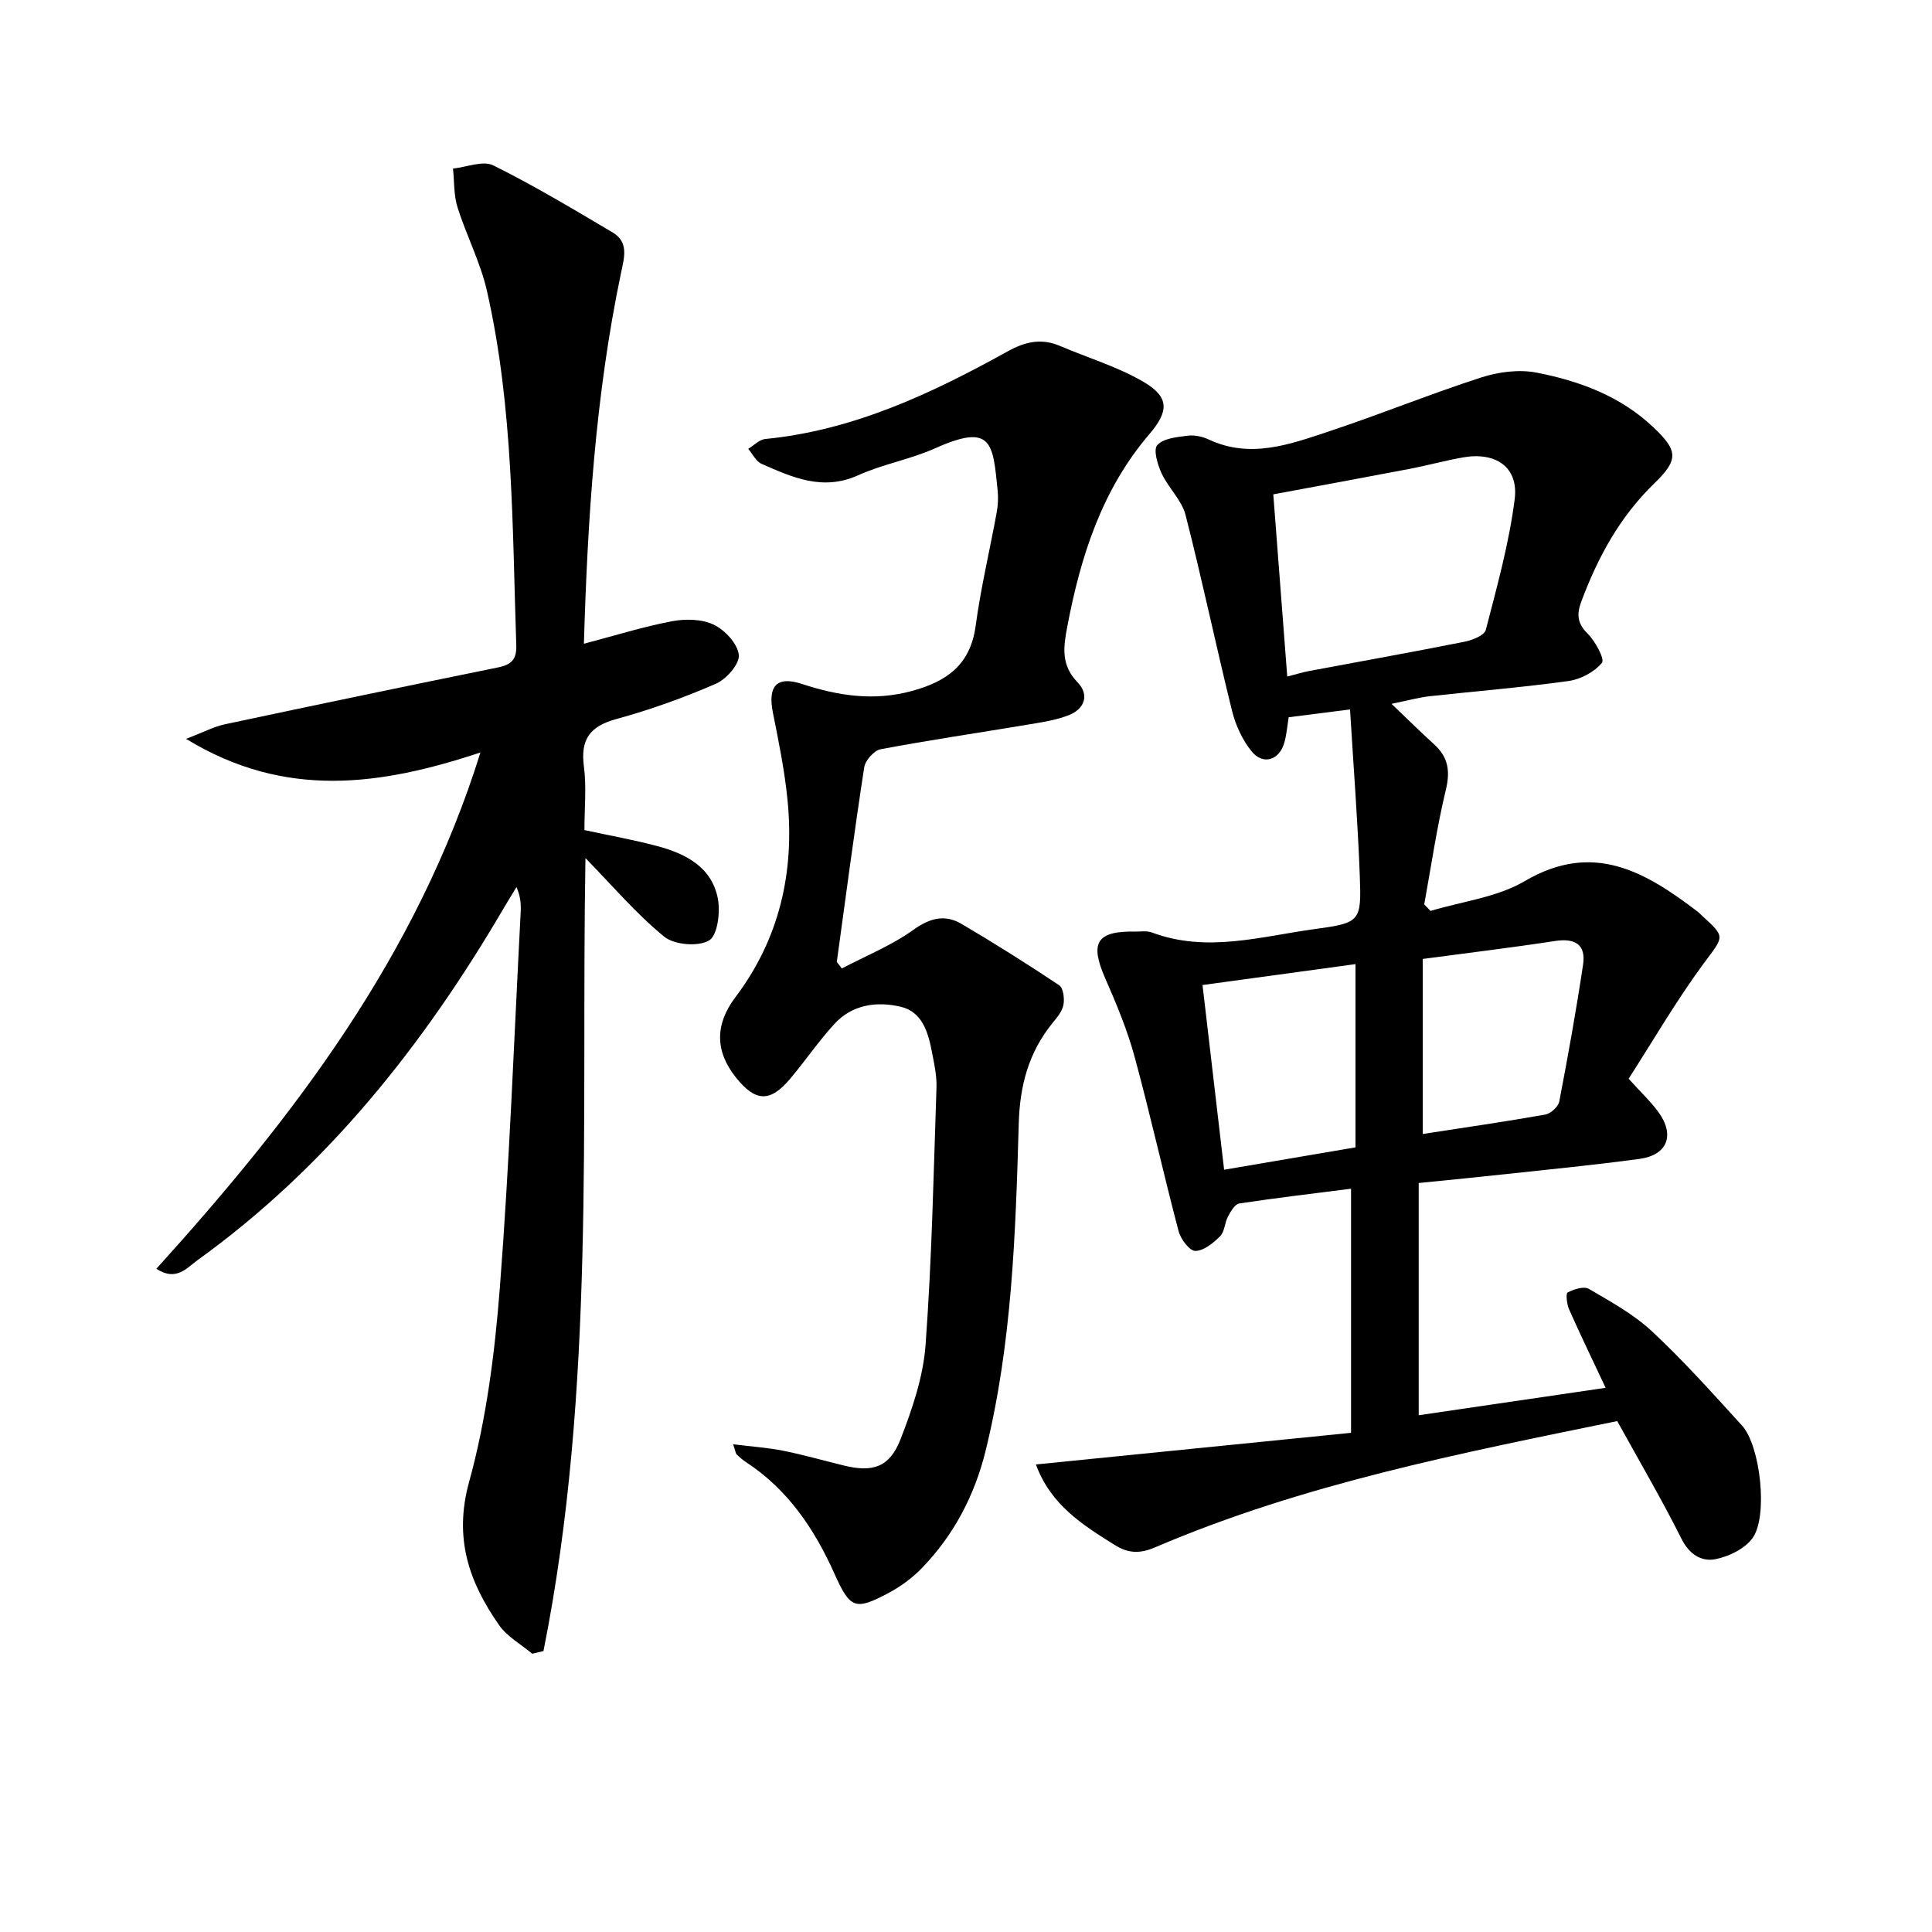 <svg enable-background="new 0 0 400 400" viewBox="0 0 400 400" xmlns="http://www.w3.org/2000/svg"><path d="m279.51 146.88c-5.08.65-8.68 1.11-12.7 1.62-.29 1.75-.42 3.57-.91 5.28-1.03 3.63-4.41 4.69-6.77 1.78-1.9-2.35-3.3-5.39-4.04-8.35-3.34-13.5-6.18-27.13-9.64-40.61-.79-3.07-3.55-5.58-4.94-8.57-.84-1.81-1.77-4.91-.91-5.87 1.25-1.41 4.05-1.66 6.24-1.95 1.41-.18 3.07.15 4.38.77 8.69 4.08 16.93.99 25.05-1.71 10.54-3.5 20.84-7.71 31.4-11.12 3.59-1.16 7.83-1.71 11.47-1 8.85 1.72 17.3 4.84 24.08 11.23 5.23 4.92 5.38 6.76.23 11.76-7.11 6.89-11.65 15.27-15.06 24.41-.93 2.51-.9 4.45 1.27 6.59 1.61 1.59 3.63 5.32 3 6.09-1.56 1.91-4.42 3.42-6.95 3.77-9.54 1.33-19.15 2.09-28.73 3.15-2.24.25-4.45.87-7.88 1.57 3.36 3.21 6.02 5.85 8.79 8.36 2.91 2.63 3.41 5.48 2.47 9.39-1.89 7.83-3.04 15.84-4.49 23.78.44.45.87.9 1.31 1.35 6.55-1.98 13.78-2.81 19.51-6.18 14.22-8.35 25.01-1.88 35.84 6.36.26.2.48.46.73.69 5.15 4.67 4.66 4.31.43 10.06-5.66 7.69-10.48 16-15.5 23.81 2.68 2.97 4.64 4.79 6.18 6.92 3.45 4.77 1.85 8.89-3.94 9.68-9.21 1.25-18.46 2.15-27.7 3.15-5.75.63-11.51 1.18-18 1.84v48.08c12.49-1.84 25.3-3.72 38.7-5.68-2.72-5.78-5.23-10.97-7.57-16.24-.47-1.07-.71-3.29-.29-3.5 1.29-.67 3.36-1.34 4.39-.74 4.54 2.66 9.29 5.26 13.09 8.81 6.56 6.12 12.57 12.85 18.62 19.49 3.79 4.16 5.44 18.75 2.18 23.29-1.59 2.21-4.89 3.82-7.68 4.37-2.87.56-5.4-.95-7.03-4.21-4.09-8.16-8.71-16.04-13.31-24.38-32.42 6.64-64.99 13-95.7 26.15-3.12 1.34-5.55 1.25-8.33-.49-6.63-4.15-13.24-8.27-16.33-16.68 22.06-2.22 43.6-4.38 65.25-6.55 0-17.23 0-33.51 0-50.54-7.89 1.01-15.54 1.9-23.15 3.06-.91.14-1.77 1.65-2.33 2.7-.69 1.29-.68 3.13-1.63 4.08-1.41 1.41-3.39 3.03-5.13 3.04-1.18.01-3.03-2.43-3.46-4.07-3.17-12.02-5.86-24.16-9.12-36.15-1.51-5.55-3.76-10.94-6.08-16.23-3.23-7.36-1.8-9.8 6.19-9.67 1.17.02 2.44-.2 3.48.19 11.4 4.28 22.65.79 33.87-.73 9.33-1.26 9.52-1.63 9.17-11.04-.42-11.27-1.3-22.48-2.02-34.41zm-15.89-44.53c.98 12.79 1.92 25.07 2.89 37.72 1.99-.51 3.23-.9 4.51-1.14 10.72-2.01 21.46-3.93 32.16-6.06 1.63-.32 4.14-1.31 4.44-2.45 2.31-8.95 4.82-17.93 5.98-27.07.84-6.61-3.9-9.85-10.69-8.65-3.74.66-7.42 1.68-11.15 2.39-9.23 1.77-18.47 3.46-28.14 5.26zm30.94 96.19v36.24c8.75-1.35 17.09-2.55 25.38-4.02 1.12-.2 2.68-1.62 2.89-2.7 1.81-9.42 3.51-18.87 4.93-28.35.62-4.17-1.68-5.51-5.78-4.89-9.01 1.38-18.07 2.47-27.42 3.72zm-41.12 43.64c9.05-1.54 17.73-3.02 27.2-4.63 0-12.88 0-25.22 0-37.94-10.33 1.41-20.88 2.86-31.67 4.33 1.52 13.07 2.96 25.35 4.47 38.24z"/><path d="m120.89 133.28c6.47-1.7 12.29-3.53 18.25-4.66 2.79-.53 6.21-.46 8.67.73 2.31 1.12 4.93 3.96 5.15 6.26.18 1.88-2.58 5.01-4.74 5.95-6.68 2.9-13.6 5.39-20.62 7.31-5.46 1.49-7.45 4.2-6.71 9.81.56 4.25.11 8.63.11 13.18 5.17 1.12 10.2 2.01 15.11 3.32 5.85 1.56 11.22 4.33 12.5 10.79.56 2.83-.03 7.69-1.8 8.74-2.26 1.34-7.22.92-9.32-.8-5.83-4.78-10.79-10.63-16.28-16.25-.94 54.74 2.15 109.92-8.69 164.17-.77.19-1.54.37-2.32.56-2.32-1.95-5.18-3.52-6.86-5.91-6.23-8.91-9.43-18-6.22-29.65 3.59-13.02 5.32-26.72 6.37-40.24 2-25.86 2.95-51.8 4.31-77.7.08-1.6.01-3.21-.87-5.23-.88 1.46-1.79 2.91-2.65 4.38-16.56 28.29-36.59 53.57-63.43 72.9-2.21 1.59-4.37 4.42-8.48 1.75 28.5-31.5 53.91-64.69 67.1-106.89-20.62 6.8-40.36 9.75-60.94-2.82 3.52-1.35 5.72-2.53 8.06-3.03 18.81-4.01 37.64-7.93 56.49-11.76 2.76-.56 3.91-1.62 3.81-4.59-.83-24.57-.59-49.25-6.08-73.4-1.35-5.92-4.26-11.46-6.09-17.29-.79-2.52-.65-5.33-.93-8.01 2.81-.29 6.2-1.72 8.34-.66 8.45 4.19 16.57 9.07 24.7 13.88 3.44 2.04 2.39 5.28 1.73 8.47-5.3 25.31-6.91 50.98-7.67 76.69z"/><path d="m151.78 299.02c3.82.48 7.14.69 10.37 1.34 4.22.84 8.38 2.04 12.56 3.06 5.97 1.46 9.45.39 11.71-5.38 2.45-6.28 4.72-12.96 5.21-19.6 1.3-17.73 1.66-35.53 2.26-53.3.08-2.44-.48-4.94-.95-7.37-.77-4.02-1.99-8.26-6.4-9.32-4.98-1.19-10.12-.5-13.84 3.6-3.23 3.55-5.96 7.55-9.05 11.23-4.18 4.99-7.2 4.9-11.27-.18-4.37-5.45-4.36-11.02-.15-16.6 9.17-12.13 12.29-25.96 10.82-40.86-.6-6.08-1.83-12.1-3.03-18.1-1.08-5.38.69-7.67 5.96-5.95 7.6 2.48 14.95 3.62 22.85 1.46 7.23-1.97 12.09-5.44 13.17-13.48 1.06-7.87 2.92-15.62 4.35-23.44.27-1.46.35-3 .21-4.48-1-9.88-1.07-14.16-12.96-8.83-5.12 2.29-10.82 3.27-15.93 5.58-7.32 3.31-13.62.44-20-2.37-1.15-.51-1.85-2.04-2.76-3.1 1.17-.71 2.3-1.92 3.53-2.04 18.29-1.79 34.46-9.43 50.2-18.15 3.63-2.01 6.97-2.76 10.81-1.12 5.77 2.46 11.9 4.29 17.27 7.42 5.43 3.17 5.3 6.1 1.22 10.87-9.83 11.51-14.22 25.31-16.98 39.87-.81 4.26-1.31 7.93 2.15 11.5 2.48 2.56 1.46 5.5-1.81 6.78-2.72 1.07-5.71 1.5-8.62 1.98-10.12 1.7-20.27 3.18-30.35 5.08-1.36.26-3.18 2.3-3.4 3.73-2.07 13.41-3.83 26.87-5.68 40.31.35.45.69.9 1.04 1.35 4.97-2.61 10.28-4.75 14.8-7.99 3.47-2.49 6.56-3.26 10.03-1.21 6.84 4.04 13.58 8.27 20.18 12.68.86.57 1.12 2.78.87 4.07-.26 1.36-1.36 2.64-2.29 3.79-4.92 6.07-6.74 12.93-6.96 20.78-.65 22.74-1.39 45.53-6.87 67.78-2.26 9.17-6.56 17.4-13.17 24.23-1.93 2-4.28 3.75-6.73 5.07-7.12 3.82-8.13 3.37-11.38-3.88-4.15-9.26-9.65-17.45-18.33-23.12-.69-.45-1.32-1.01-1.92-1.58-.19-.17-.21-.56-.74-2.11z"/></svg>
